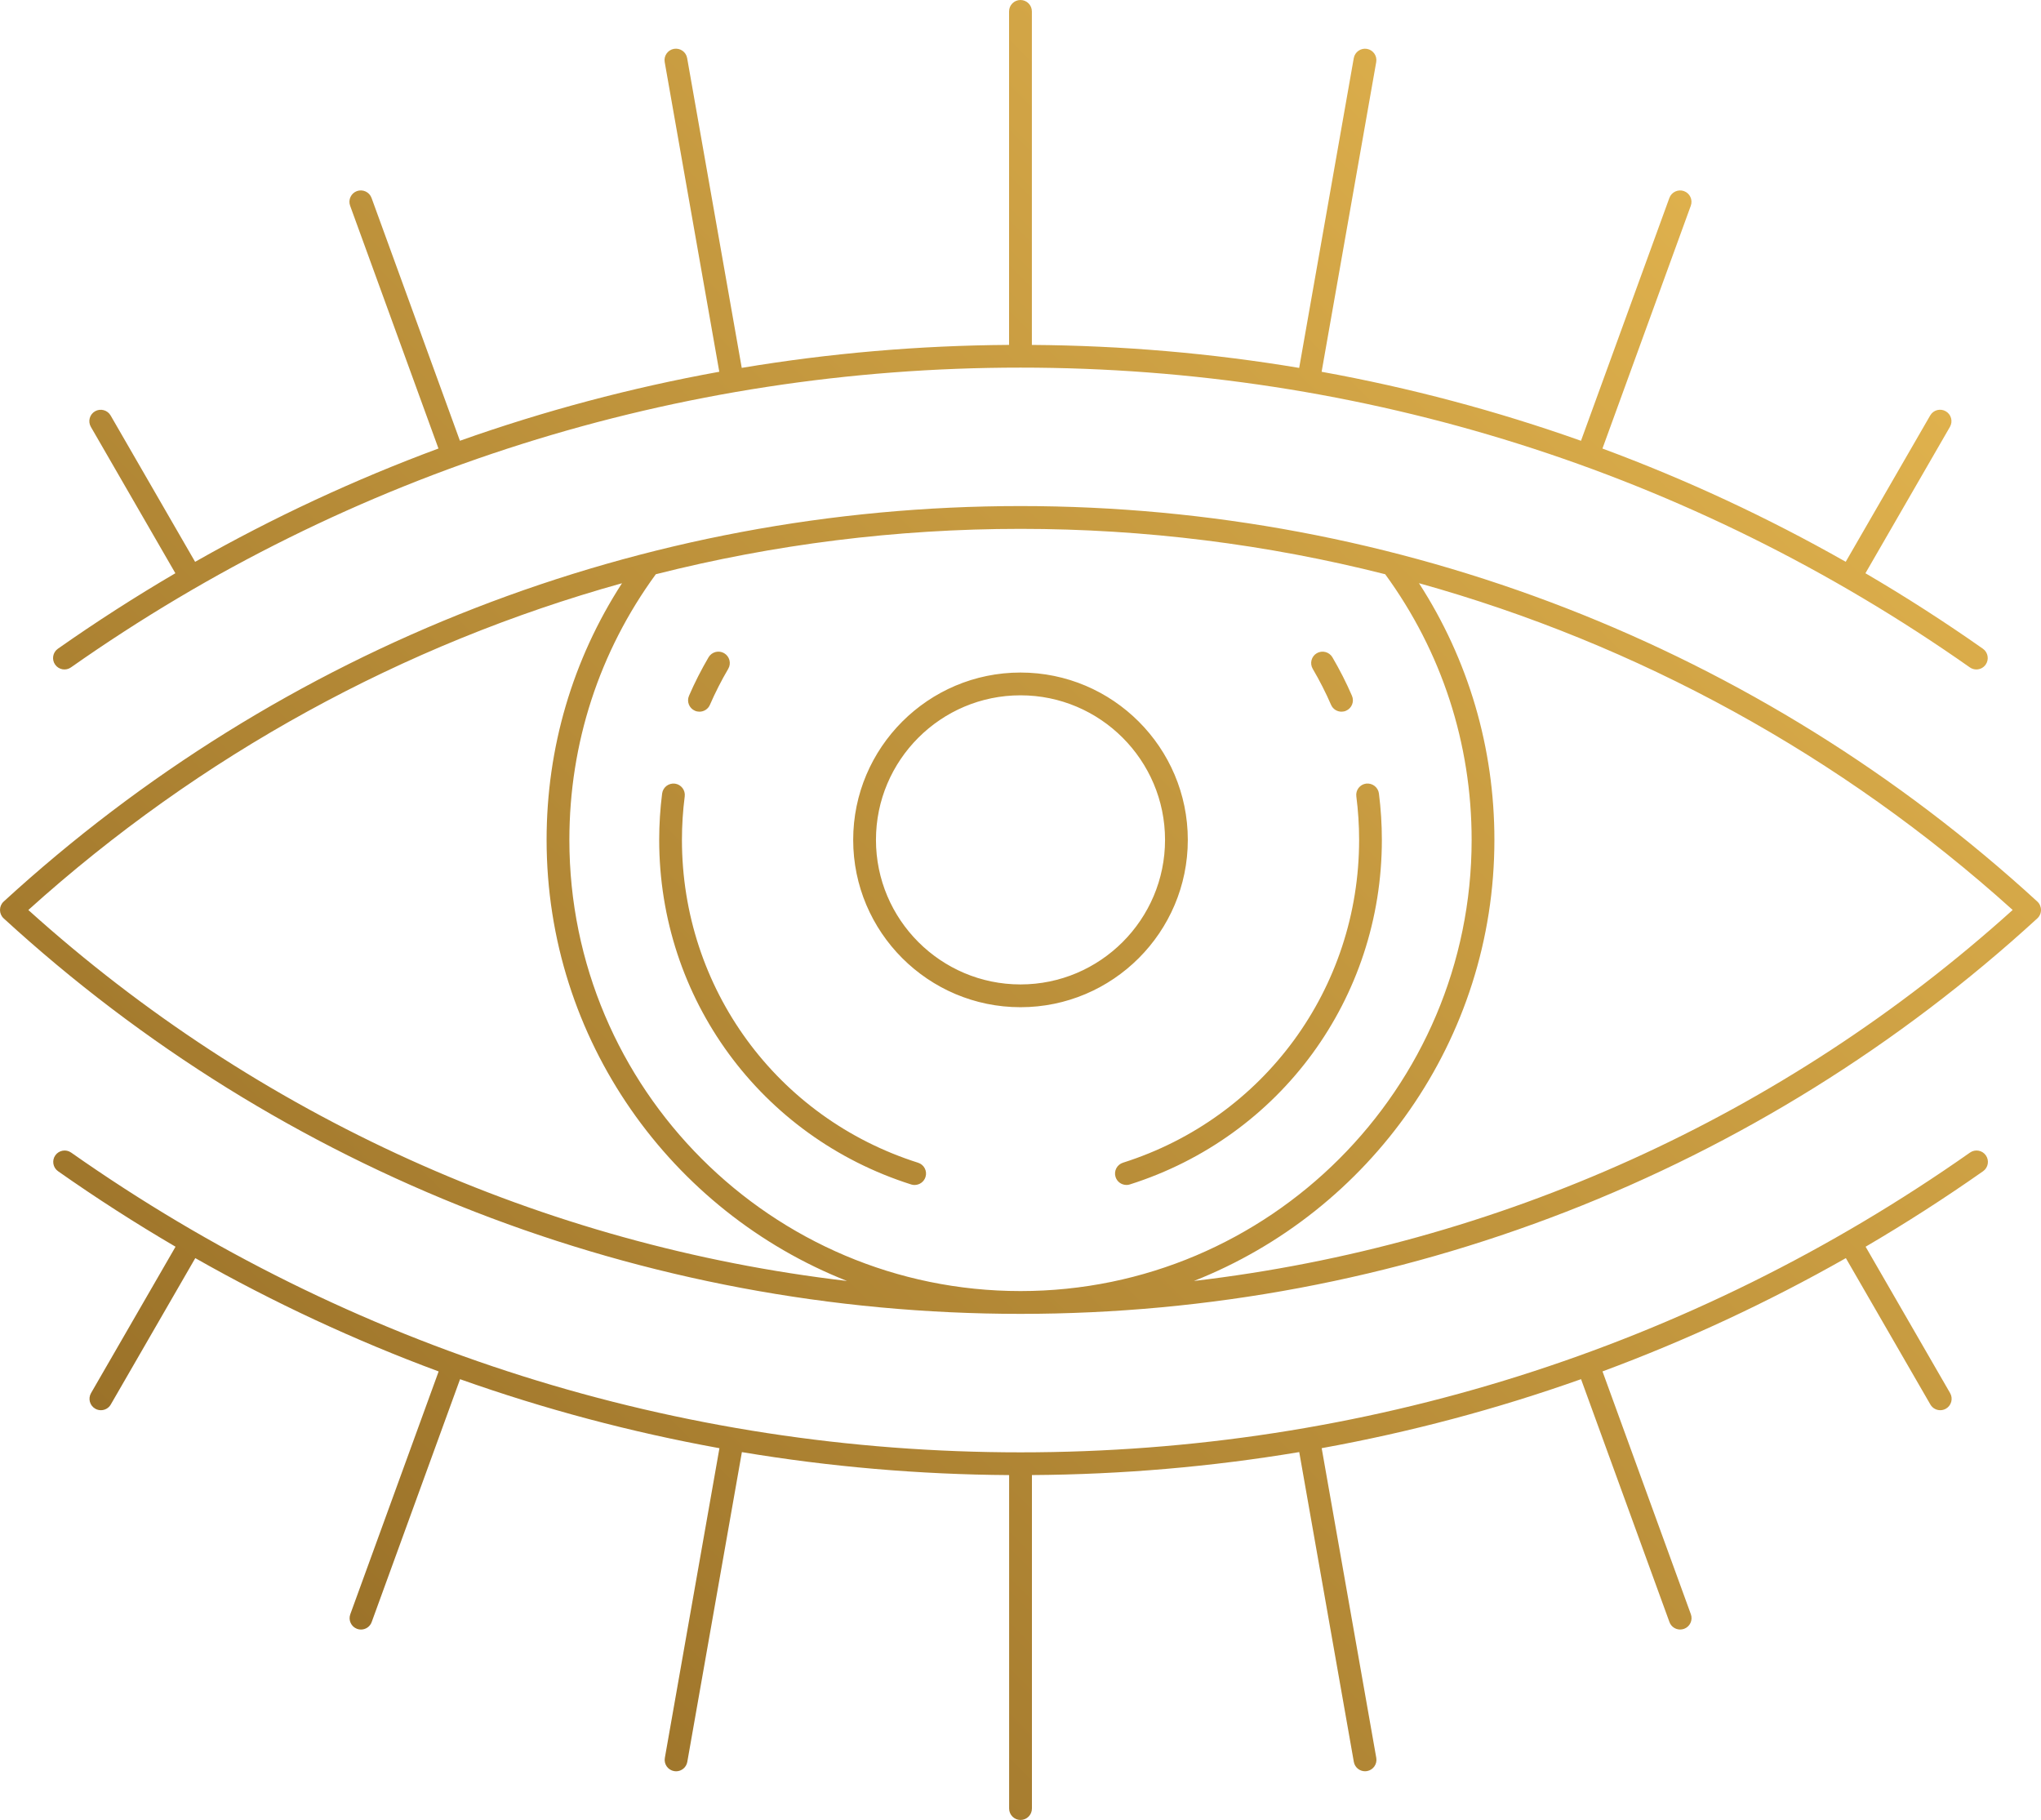<svg xmlns="http://www.w3.org/2000/svg" xmlns:xlink="http://www.w3.org/1999/xlink" id="Layer_2" viewBox="0 0 694.6 619.29"><defs><style>      .cls-1 {        fill: url(#New_Gradient_Swatch_1);        fill-rule: evenodd;      }    </style><linearGradient id="New_Gradient_Swatch_1" data-name="New Gradient Swatch 1" x1="104.9" y1="552.05" x2="589.7" y2="67.24" gradientUnits="userSpaceOnUse"><stop offset="0" stop-color="#9b7229"></stop><stop offset="1" stop-color="#dfb14d"></stop></linearGradient></defs><g id="Layer_1-2" data-name="Layer_1"><path class="cls-1" d="M347.3,447.08c-128.48,0-251.38-47.79-346.05-134.58-.8-.73-1.25-1.77-1.25-2.86s.45-2.13,1.25-2.86c94.67-86.78,217.56-134.58,346.05-134.58s251.38,47.79,346.05,134.58c.8.73,1.25,1.77,1.25,2.86s-.45,2.12-1.25,2.86c-94.67,86.78-217.57,134.58-346.05,134.58ZM343.43,501.93v113.48c0,2.14,1.74,3.88,3.88,3.88s3.88-1.74,3.88-3.88v-113.48c30.73-.2,61.12-2.83,90.97-7.82l18.58,105.41c.33,1.88,1.97,3.2,3.81,3.2.22,0,.45-.02.68-.06,2.11-.37,3.52-2.38,3.15-4.49l-18.58-105.39c30.08-5.45,59.58-13.3,88.27-23.48l30.08,82.64c.57,1.58,2.06,2.55,3.64,2.55.44,0,.89-.08,1.33-.23,2.01-.73,3.05-2.96,2.32-4.97l-30.07-82.63c28.5-10.56,56.18-23.43,82.82-38.55l28.76,49.81c.71,1.24,2.02,1.94,3.36,1.94.66,0,1.32-.17,1.94-.52,1.85-1.07,2.49-3.44,1.42-5.3l-28.76-49.81c13.62-7.98,26.95-16.54,39.98-25.69,1.75-1.23,2.17-3.65.94-5.4-1.23-1.75-3.64-2.18-5.4-.94-94.95,66.73-206.67,102-323.1,102s-228.16-35.27-323.11-102c-1.76-1.24-4.17-.8-5.4.94-1.23,1.75-.81,4.17.94,5.4,13.02,9.15,26.36,17.72,39.98,25.69l-28.76,49.81c-1.07,1.86-.44,4.23,1.42,5.3.61.36,1.28.52,1.94.52,1.34,0,2.65-.7,3.36-1.94l28.76-49.81c26.64,15.12,54.32,28,82.82,38.56l-30.07,82.63c-.73,2.01.31,4.24,2.32,4.97.43.16.88.23,1.32.23,1.59,0,3.07-.98,3.64-2.55l30.08-82.64c28.69,10.18,58.19,18.03,88.27,23.48l-18.58,105.39c-.37,2.11,1.04,4.12,3.15,4.49.23.04.45.06.68.06,1.85,0,3.48-1.32,3.81-3.2l18.58-105.41c29.85,4.99,60.25,7.62,90.98,7.82ZM288.25,435.88c-59.81-23.61-102.23-81.99-102.23-150.09,0-31.35,8.84-61.32,25.66-87.33-74.44,20.74-143.59,58.49-202.04,111.19,78.08,70.38,175.23,114.13,278.61,126.23ZM223.19,195.4c-19.26,26.37-29.42,57.59-29.42,90.39,0,84.66,68.88,153.53,153.53,153.53s153.53-68.88,153.53-153.53c0-32.8-10.17-64.02-29.42-90.39-40.2-10.18-81.85-15.44-124.11-15.44s-83.91,5.26-124.11,15.44ZM482.92,198.46c16.82,26.02,25.66,55.99,25.66,87.33,0,68.11-42.44,126.48-102.25,150.09,103.38-12.11,200.55-55.85,278.63-126.24-58.45-52.69-127.6-90.45-202.04-111.19ZM383.34,403.22c.39,0,.78-.06,1.17-.18,51.3-16.26,85.77-63.37,85.77-117.24,0-5.29-.34-10.6-1-15.8-.28-2.13-2.24-3.59-4.34-3.36-2.13.27-3.63,2.22-3.35,4.34.63,4.88.95,9.85.95,14.81,0,50.47-32.3,94.62-80.36,109.85-2.04.65-3.18,2.82-2.53,4.86.52,1.65,2.05,2.71,3.7,2.71ZM311.27,403.22c1.65,0,3.17-1.06,3.7-2.71.65-2.04-.48-4.22-2.53-4.86-48.06-15.23-80.36-59.38-80.36-109.85,0-4.96.32-9.94.95-14.81.27-2.12-1.23-4.06-3.35-4.34-2.13-.24-4.06,1.23-4.34,3.36-.67,5.2-1,10.51-1,15.8,0,53.87,34.47,100.98,85.77,117.24.39.12.78.18,1.17.18ZM456.55,242.17c.52,0,1.04-.1,1.54-.32,1.96-.85,2.87-3.13,2.01-5.1-1.92-4.44-4.16-8.84-6.65-13.09-1.09-1.84-3.46-2.46-5.31-1.39-1.85,1.08-2.47,3.46-1.39,5.31,2.34,3.99,4.44,8.11,6.24,12.26.63,1.46,2.06,2.33,3.55,2.33ZM238.05,242.17c1.5,0,2.92-.87,3.55-2.33,1.8-4.15,3.9-8.27,6.24-12.26,1.08-1.85.46-4.22-1.39-5.31-1.84-1.08-4.22-.46-5.31,1.39-2.49,4.25-4.73,8.65-6.65,13.09-.86,1.96.05,4.25,2.01,5.1.5.22,1.03.32,1.54.32ZM628.17,191.18c-26.64-15.12-54.32-28-82.82-38.55l30.07-82.63c.73-2.01-.31-4.24-2.32-4.97-2-.72-4.23.31-4.97,2.32l-30.08,82.64c-28.69-10.18-58.19-18.03-88.27-23.48l18.58-105.39c.37-2.11-1.04-4.12-3.15-4.49-2.09-.36-4.12,1.04-4.49,3.15l-18.58,105.41c-29.85-4.99-60.24-7.61-90.97-7.82V3.88c0-2.14-1.74-3.88-3.88-3.88s-3.88,1.74-3.88,3.88v113.48c-30.73.2-61.13,2.83-90.98,7.82l-18.58-105.41c-.37-2.11-2.36-3.5-4.49-3.15-2.11.38-3.52,2.39-3.15,4.49l18.58,105.39c-30.08,5.45-59.57,13.3-88.27,23.48l-30.08-82.64c-.73-2.01-2.96-3.03-4.97-2.32-2.01.73-3.05,2.96-2.32,4.97l30.07,82.63c-28.5,10.56-56.18,23.43-82.82,38.56l-28.76-49.81c-1.06-1.84-3.44-2.48-5.3-1.42-1.85,1.07-2.49,3.44-1.42,5.3l28.76,49.81c-13.62,7.98-26.95,16.54-39.98,25.69-1.75,1.23-2.17,3.65-.94,5.4,1.23,1.75,3.65,2.19,5.4.94,94.95-66.73,206.68-102,323.11-102s228.16,35.27,323.1,102c.68.48,1.46.71,2.22.71,1.22,0,2.42-.57,3.18-1.65,1.23-1.75.81-4.17-.94-5.4-13.02-9.15-26.36-17.72-39.98-25.69l28.76-49.81c1.07-1.85.44-4.23-1.42-5.3-1.86-1.08-4.23-.44-5.3,1.42l-28.76,49.81ZM347.3,342.73c31.4,0,56.94-25.54,56.94-56.94s-25.54-56.94-56.94-56.94-56.94,25.54-56.94,56.94,25.54,56.94,56.94,56.94ZM347.3,236.6c-27.12,0-49.19,22.07-49.19,49.19s22.07,49.19,49.19,49.19,49.19-22.07,49.19-49.19-22.07-49.19-49.19-49.19Z"></path></g></svg>